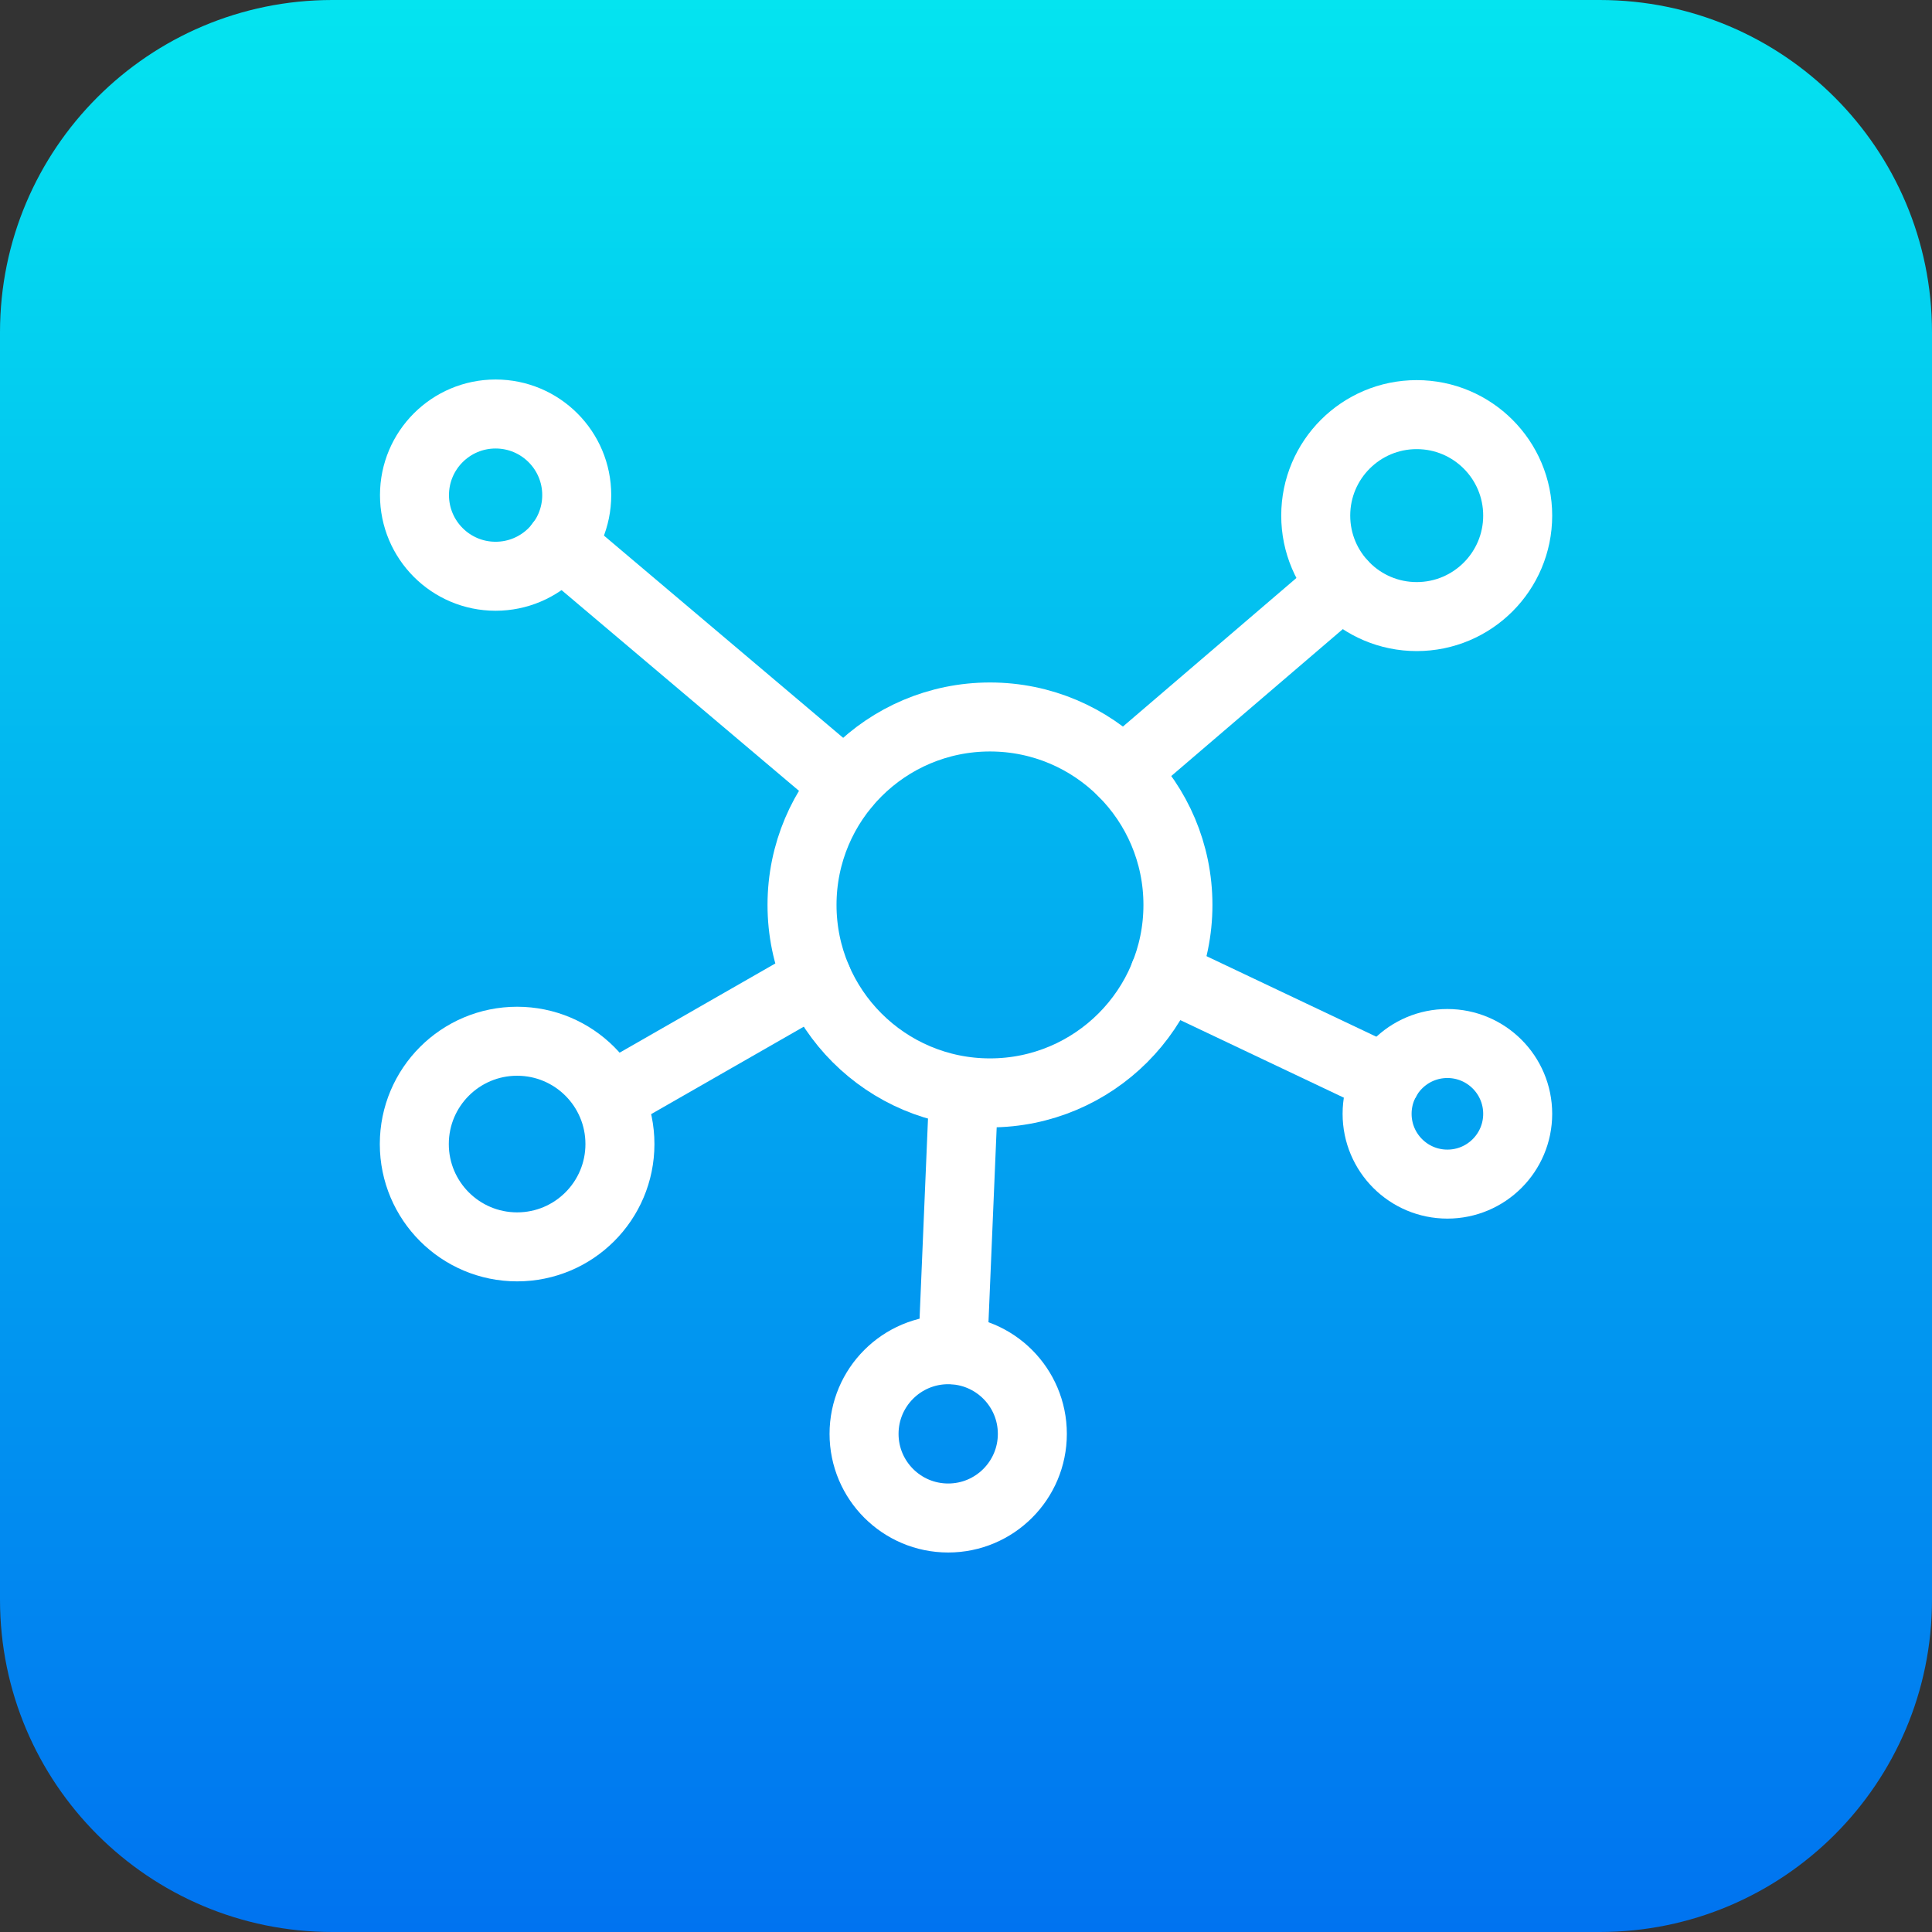 <svg width="56" height="56" viewBox="0 0 56 56" fill="none" xmlns="http://www.w3.org/2000/svg">
<rect x="0" y="0" width="56" height="56" fill="#333333" stroke="none"/>
<g clip-path="url(#clip0_5385_2769)">
<g clip-path="url(#clip1_5385_2769)">
<g clip-path="url(#clip2_5385_2769)">
<path d="M0 9.632C0 4.312 4.312 0 9.632 0H46.368C51.688 0 56 4.312 56 9.632V46.368C56 51.688 51.688 56 46.368 56H9.632C4.312 56 0 51.688 0 46.368V9.632Z" fill="url(#paint0_linear_5385_2769)"/>
<path d="M34.143 26.23C34.143 29.239 31.704 31.678 28.695 31.678C25.686 31.678 23.247 29.239 23.247 26.23C23.247 23.221 25.686 20.782 28.695 20.782C31.704 20.782 34.143 23.221 34.143 26.23Z" stroke="white" stroke-width="2" stroke-miterlimit="10" stroke-linecap="round" stroke-linejoin="round"/>
<path d="M16.717 14.351C16.717 15.65 15.664 16.703 14.365 16.703C13.067 16.703 12.014 15.65 12.014 14.351C12.014 13.053 13.067 12 14.365 12C15.664 12 16.717 13.053 16.717 14.351Z" stroke="white" stroke-width="2" stroke-miterlimit="10" stroke-linecap="round" stroke-linejoin="round"/>
<path d="M17.969 33.161C17.969 34.807 16.635 36.141 14.989 36.141C13.343 36.141 12.009 34.807 12.009 33.161C12.009 31.515 13.343 30.181 14.989 30.181C16.635 30.181 17.969 31.515 17.969 33.161Z" stroke="white" stroke-width="2" stroke-miterlimit="10" stroke-linecap="round" stroke-linejoin="round"/>
<path d="M43.991 14.945C43.991 16.561 42.681 17.872 41.064 17.872C39.448 17.872 38.137 16.561 38.137 14.945C38.137 13.328 39.448 12.018 41.064 12.018C42.681 12.018 43.991 13.328 43.991 14.945Z" stroke="white" stroke-width="2" stroke-miterlimit="10" stroke-linecap="round" stroke-linejoin="round"/>
<path d="M43.991 32.285C43.991 33.41 43.079 34.322 41.953 34.322C40.828 34.322 39.916 33.41 39.916 32.285C39.916 31.159 40.828 30.247 41.953 30.247C43.079 30.247 43.991 31.159 43.991 32.285Z" stroke="white" stroke-width="2" stroke-miterlimit="10" stroke-linecap="round" stroke-linejoin="round"/>
<path d="M29.923 41.561C29.923 42.908 28.831 44 27.484 44C26.137 44 25.045 42.908 25.045 41.561C25.045 40.214 26.137 39.122 27.484 39.122C28.831 39.122 29.923 40.214 29.923 41.561Z" stroke="white" stroke-width="2" stroke-miterlimit="10" stroke-linecap="round" stroke-linejoin="round"/>
<path d="M33.755 28.245L40.177 31.291" stroke="white" stroke-width="2" stroke-miterlimit="10" stroke-linecap="round" stroke-linejoin="round"/>
<path d="M27.617 39.122L27.932 31.648" stroke="white" stroke-width="2" stroke-miterlimit="10" stroke-linecap="round" stroke-linejoin="round"/>
<path d="M32.549 22.376L38.911 16.928" stroke="white" stroke-width="2" stroke-miterlimit="10" stroke-linecap="round" stroke-linejoin="round"/>
<path d="M16.239 15.763L24.501 22.748" stroke="white" stroke-width="2" stroke-miterlimit="10" stroke-linecap="round" stroke-linejoin="round"/>
<path d="M17.675 31.828L23.688 28.383" stroke="white" stroke-width="2" stroke-miterlimit="10" stroke-linecap="round" stroke-linejoin="round"/>
</g>
</g>
</g>
<defs>
<linearGradient id="paint0_linear_5385_2769" x1="28" y1="0" x2="28" y2="56" gradientUnits="userSpaceOnUse">
<stop stop-color="#04E4F0"/>
<stop offset="1" stop-color="#0073F0"/>
</linearGradient>
<clipPath id="clip0_5385_2769">
<rect width="56" height="56" fill="white"/>
</clipPath>
<clipPath id="clip1_5385_2769">
<rect width="56" height="56" fill="white"/>
</clipPath>
<clipPath id="clip2_5385_2769">
<rect width="56" height="56" fill="white"/>
</clipPath>
</defs>
</svg>
